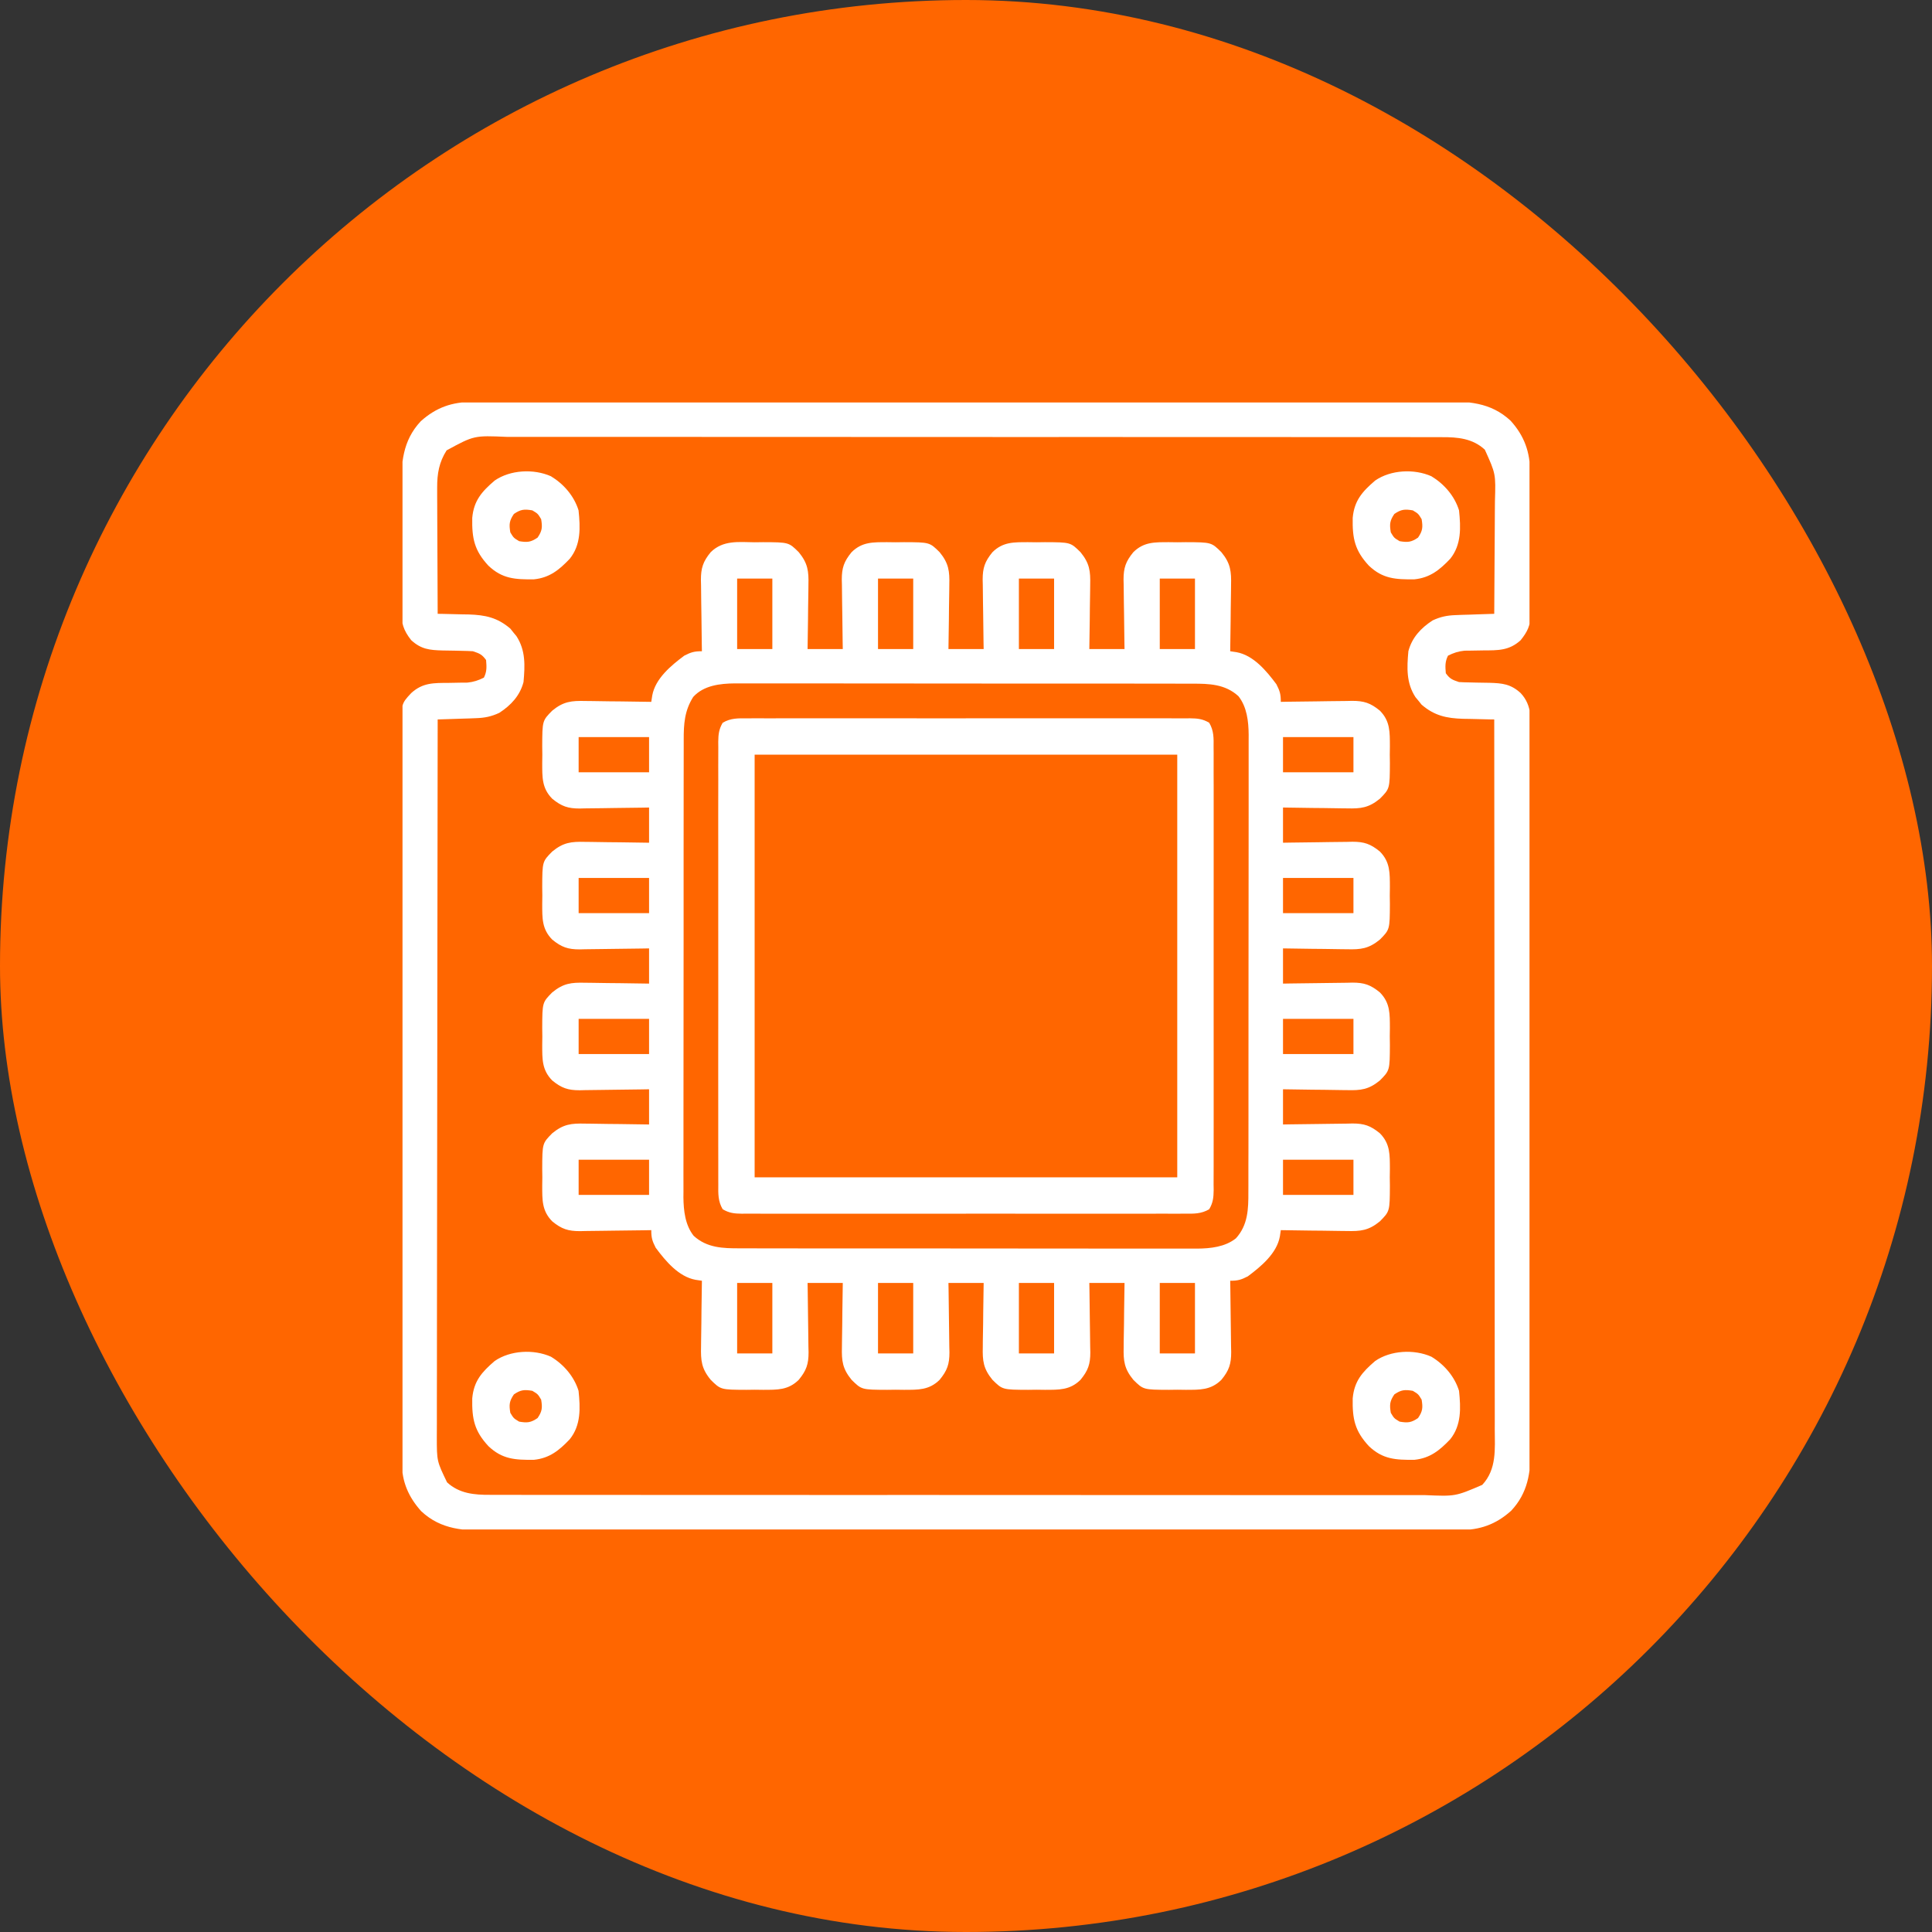 <svg width="72" height="72" viewBox="0 0 72 72" fill="none" xmlns="http://www.w3.org/2000/svg">
<rect x="0" y="0" width="72" height="72" fill="#333333" stroke="none"/>
<rect width="72" height="72" rx="36" fill="#FF6600"/>
<g clip-path="url(#clip0_2212_401)">
<path d="M28.127 20.209C28.23 20.208 28.333 20.206 28.44 20.205C29.394 20.209 29.394 20.209 29.767 20.578C30.108 20.994 30.141 21.286 30.128 21.8C30.127 21.869 30.127 21.937 30.126 22.008C30.125 22.225 30.12 22.442 30.116 22.66C30.114 22.808 30.113 22.956 30.112 23.104C30.108 23.465 30.102 23.826 30.096 24.188C30.529 24.188 30.962 24.188 31.408 24.188C31.406 24.096 31.405 24.004 31.403 23.909C31.397 23.567 31.393 23.225 31.39 22.883C31.389 22.735 31.386 22.587 31.383 22.439C31.379 22.226 31.378 22.013 31.376 21.8C31.374 21.735 31.373 21.669 31.371 21.601C31.371 21.165 31.451 20.926 31.736 20.578C32.13 20.189 32.539 20.207 33.064 20.205C33.167 20.206 33.271 20.208 33.377 20.209C33.48 20.208 33.583 20.206 33.69 20.205C34.644 20.209 34.644 20.209 35.017 20.578C35.358 20.994 35.391 21.286 35.378 21.8C35.377 21.869 35.377 21.937 35.376 22.008C35.374 22.225 35.37 22.442 35.366 22.66C35.364 22.808 35.363 22.956 35.362 23.104C35.358 23.465 35.352 23.826 35.346 24.188C35.779 24.188 36.212 24.188 36.658 24.188C36.656 24.096 36.655 24.004 36.653 23.909C36.647 23.567 36.643 23.225 36.64 22.883C36.639 22.735 36.636 22.587 36.633 22.439C36.629 22.226 36.627 22.013 36.626 21.8C36.624 21.735 36.623 21.669 36.621 21.601C36.621 21.165 36.701 20.926 36.986 20.578C37.38 20.189 37.789 20.207 38.314 20.205C38.417 20.206 38.521 20.208 38.627 20.209C38.73 20.208 38.833 20.206 38.94 20.205C39.894 20.209 39.894 20.209 40.267 20.578C40.608 20.994 40.641 21.286 40.628 21.8C40.627 21.869 40.627 21.937 40.626 22.008C40.624 22.225 40.62 22.442 40.616 22.66C40.614 22.808 40.613 22.956 40.612 23.104C40.608 23.465 40.602 23.826 40.596 24.188C41.029 24.188 41.462 24.188 41.908 24.188C41.906 24.096 41.905 24.004 41.903 23.909C41.897 23.567 41.893 23.225 41.89 22.883C41.889 22.735 41.886 22.587 41.883 22.439C41.879 22.226 41.877 22.013 41.876 21.8C41.874 21.735 41.873 21.669 41.871 21.601C41.871 21.165 41.951 20.926 42.236 20.578C42.63 20.189 43.039 20.207 43.564 20.205C43.667 20.206 43.771 20.208 43.877 20.209C43.98 20.208 44.083 20.206 44.19 20.205C45.144 20.209 45.144 20.209 45.517 20.578C45.863 20.998 45.891 21.299 45.878 21.818C45.877 21.889 45.877 21.959 45.876 22.031C45.874 22.255 45.87 22.477 45.866 22.701C45.864 22.853 45.863 23.005 45.862 23.156C45.858 23.527 45.852 23.898 45.846 24.27C45.923 24.281 46.001 24.293 46.081 24.305C46.714 24.42 47.198 25.003 47.568 25.5C47.698 25.754 47.732 25.872 47.732 26.156C47.874 26.154 47.874 26.154 48.018 26.151C48.37 26.145 48.721 26.141 49.072 26.138C49.224 26.137 49.376 26.134 49.528 26.131C49.746 26.128 49.965 26.126 50.184 26.124C50.251 26.122 50.319 26.121 50.388 26.119C50.829 26.119 51.072 26.195 51.424 26.484C51.813 26.878 51.794 27.287 51.797 27.812C51.795 27.916 51.794 28.019 51.793 28.125C51.794 28.228 51.795 28.331 51.797 28.438C51.793 29.392 51.793 29.392 51.424 29.766C51.008 30.106 50.715 30.139 50.202 30.126C50.133 30.125 50.065 30.125 49.994 30.124C49.777 30.123 49.559 30.119 49.342 30.114C49.194 30.113 49.046 30.111 48.898 30.11C48.537 30.106 48.176 30.101 47.814 30.094C47.814 30.527 47.814 30.96 47.814 31.406C47.906 31.404 47.998 31.403 48.093 31.401C48.435 31.395 48.777 31.391 49.119 31.388C49.267 31.387 49.415 31.384 49.563 31.381C49.776 31.378 49.989 31.376 50.202 31.374C50.267 31.372 50.333 31.371 50.401 31.369C50.837 31.369 51.076 31.449 51.424 31.734C51.813 32.129 51.794 32.537 51.797 33.062C51.795 33.166 51.794 33.269 51.793 33.375C51.794 33.478 51.795 33.581 51.797 33.688C51.793 34.642 51.793 34.642 51.424 35.016C51.008 35.356 50.715 35.389 50.202 35.376C50.133 35.375 50.065 35.375 49.994 35.374C49.777 35.373 49.559 35.368 49.342 35.364C49.194 35.363 49.046 35.361 48.898 35.36C48.537 35.356 48.176 35.35 47.814 35.344C47.814 35.777 47.814 36.21 47.814 36.656C47.906 36.654 47.998 36.653 48.093 36.651C48.435 36.645 48.777 36.641 49.119 36.638C49.267 36.637 49.415 36.634 49.563 36.632C49.776 36.627 49.989 36.626 50.202 36.624C50.267 36.623 50.333 36.621 50.401 36.619C50.837 36.619 51.076 36.699 51.424 36.984C51.813 37.379 51.794 37.787 51.797 38.312C51.795 38.416 51.794 38.519 51.793 38.625C51.794 38.728 51.795 38.831 51.797 38.938C51.793 39.892 51.793 39.892 51.424 40.266C51.008 40.606 50.715 40.639 50.202 40.626C50.133 40.625 50.065 40.625 49.994 40.624C49.777 40.623 49.559 40.618 49.342 40.614C49.194 40.613 49.046 40.611 48.898 40.61C48.537 40.606 48.176 40.6 47.814 40.594C47.814 41.027 47.814 41.46 47.814 41.906C47.906 41.904 47.998 41.903 48.093 41.901C48.435 41.895 48.777 41.891 49.119 41.888C49.267 41.887 49.415 41.884 49.563 41.882C49.776 41.877 49.989 41.876 50.202 41.874C50.267 41.873 50.333 41.871 50.401 41.869C50.837 41.869 51.076 41.949 51.424 42.234C51.813 42.629 51.794 43.037 51.797 43.562C51.795 43.666 51.794 43.769 51.793 43.875C51.794 43.978 51.795 44.081 51.797 44.188C51.793 45.142 51.793 45.142 51.424 45.516C51.004 45.861 50.703 45.889 50.184 45.876C50.113 45.875 50.043 45.875 49.971 45.874C49.747 45.873 49.524 45.868 49.301 45.864C49.149 45.863 48.997 45.861 48.846 45.86C48.474 45.856 48.103 45.85 47.732 45.844C47.721 45.921 47.709 45.999 47.697 46.079C47.582 46.712 46.998 47.196 46.502 47.566C46.248 47.696 46.13 47.73 45.846 47.73C45.847 47.825 45.849 47.919 45.851 48.016C45.857 48.368 45.861 48.719 45.864 49.07C45.865 49.222 45.867 49.374 45.87 49.526C45.874 49.744 45.876 49.963 45.878 50.182C45.879 50.249 45.881 50.317 45.883 50.386C45.883 50.827 45.807 51.07 45.517 51.422C45.123 51.811 44.715 51.793 44.19 51.795C44.086 51.794 43.983 51.792 43.877 51.791C43.774 51.792 43.67 51.794 43.564 51.795C42.61 51.791 42.61 51.791 42.236 51.422C41.896 51.007 41.863 50.714 41.876 50.2C41.877 50.131 41.877 50.063 41.877 49.992C41.879 49.775 41.883 49.558 41.888 49.34C41.889 49.192 41.891 49.044 41.892 48.897C41.896 48.535 41.901 48.174 41.908 47.812C41.475 47.812 41.042 47.812 40.596 47.812C40.597 47.904 40.599 47.996 40.601 48.091C40.607 48.433 40.611 48.775 40.614 49.117C40.615 49.265 40.617 49.413 40.62 49.561C40.624 49.774 40.626 49.987 40.628 50.2C40.629 50.265 40.631 50.331 40.633 50.399C40.633 50.835 40.553 51.074 40.267 51.422C39.873 51.811 39.465 51.793 38.94 51.795C38.836 51.794 38.733 51.792 38.627 51.791C38.524 51.792 38.42 51.794 38.314 51.795C37.36 51.791 37.36 51.791 36.986 51.422C36.646 51.007 36.613 50.714 36.626 50.2C36.627 50.131 36.627 50.063 36.627 49.992C36.629 49.775 36.633 49.558 36.638 49.34C36.639 49.192 36.641 49.044 36.642 48.897C36.646 48.535 36.651 48.174 36.658 47.812C36.225 47.812 35.792 47.812 35.346 47.812C35.347 47.904 35.349 47.996 35.351 48.091C35.357 48.433 35.361 48.775 35.364 49.117C35.365 49.265 35.367 49.413 35.37 49.561C35.374 49.774 35.376 49.987 35.378 50.2C35.379 50.265 35.381 50.331 35.383 50.399C35.383 50.835 35.303 51.074 35.017 51.422C34.623 51.811 34.215 51.793 33.69 51.795C33.586 51.794 33.483 51.792 33.377 51.791C33.274 51.792 33.17 51.794 33.064 51.795C32.11 51.791 32.11 51.791 31.736 51.422C31.396 51.007 31.363 50.714 31.376 50.2C31.377 50.131 31.377 50.063 31.378 49.992C31.379 49.775 31.383 49.558 31.388 49.34C31.389 49.192 31.391 49.044 31.392 48.897C31.396 48.535 31.401 48.174 31.408 47.812C30.975 47.812 30.542 47.812 30.096 47.812C30.097 47.904 30.099 47.996 30.101 48.091C30.107 48.433 30.111 48.775 30.114 49.117C30.115 49.265 30.117 49.413 30.12 49.561C30.124 49.774 30.126 49.987 30.128 50.2C30.129 50.265 30.131 50.331 30.133 50.399C30.133 50.835 30.053 51.074 29.767 51.422C29.373 51.811 28.965 51.793 28.44 51.795C28.336 51.794 28.233 51.792 28.127 51.791C28.024 51.792 27.921 51.794 27.814 51.795C26.86 51.791 26.86 51.791 26.486 51.422C26.14 51.002 26.113 50.702 26.126 50.182C26.127 50.111 26.127 50.041 26.128 49.969C26.129 49.745 26.133 49.523 26.138 49.299C26.139 49.147 26.141 48.996 26.142 48.844C26.146 48.473 26.151 48.102 26.158 47.73C26.081 47.719 26.003 47.707 25.923 47.695C25.29 47.58 24.806 46.997 24.436 46.5C24.306 46.246 24.271 46.128 24.271 45.844C24.177 45.846 24.083 45.847 23.986 45.849C23.634 45.855 23.283 45.859 22.932 45.862C22.78 45.863 22.628 45.866 22.476 45.868C22.258 45.873 22.039 45.874 21.82 45.876C21.753 45.877 21.685 45.879 21.616 45.881C21.175 45.881 20.932 45.805 20.58 45.516C20.191 45.121 20.209 44.713 20.207 44.188C20.208 44.084 20.21 43.981 20.211 43.875C20.21 43.772 20.208 43.669 20.207 43.562C20.211 42.608 20.211 42.608 20.58 42.234C20.995 41.894 21.288 41.861 21.802 41.874C21.871 41.875 21.939 41.875 22.01 41.876C22.227 41.877 22.444 41.882 22.662 41.886C22.809 41.887 22.957 41.889 23.105 41.89C23.467 41.894 23.828 41.9 24.189 41.906C24.189 41.473 24.189 41.04 24.189 40.594C24.098 40.596 24.006 40.597 23.911 40.599C23.569 40.605 23.227 40.609 22.885 40.612C22.737 40.613 22.589 40.616 22.441 40.618C22.228 40.623 22.015 40.624 21.802 40.626C21.704 40.628 21.704 40.628 21.603 40.631C21.167 40.631 20.928 40.551 20.58 40.266C20.191 39.871 20.209 39.463 20.207 38.938C20.208 38.834 20.21 38.731 20.211 38.625C20.21 38.522 20.208 38.419 20.207 38.312C20.211 37.358 20.211 37.358 20.58 36.984C20.995 36.644 21.288 36.611 21.802 36.624C21.871 36.625 21.939 36.625 22.01 36.626C22.227 36.627 22.444 36.632 22.662 36.636C22.809 36.637 22.957 36.639 23.105 36.64C23.467 36.644 23.828 36.65 24.189 36.656C24.189 36.223 24.189 35.79 24.189 35.344C24.098 35.346 24.006 35.347 23.911 35.349C23.569 35.355 23.227 35.359 22.885 35.362C22.737 35.363 22.589 35.366 22.441 35.368C22.228 35.373 22.015 35.374 21.802 35.376C21.704 35.378 21.704 35.378 21.603 35.381C21.167 35.381 20.928 35.301 20.58 35.016C20.191 34.621 20.209 34.213 20.207 33.688C20.208 33.584 20.21 33.481 20.211 33.375C20.21 33.272 20.208 33.169 20.207 33.062C20.211 32.108 20.211 32.108 20.58 31.734C20.995 31.394 21.288 31.361 21.802 31.374C21.871 31.375 21.939 31.375 22.01 31.376C22.227 31.377 22.444 31.382 22.662 31.386C22.809 31.387 22.957 31.389 23.105 31.39C23.467 31.394 23.828 31.399 24.189 31.406C24.189 30.973 24.189 30.54 24.189 30.094C24.052 30.096 24.052 30.096 23.911 30.099C23.569 30.105 23.227 30.109 22.885 30.112C22.737 30.113 22.589 30.116 22.441 30.119C22.228 30.122 22.015 30.124 21.802 30.126C21.704 30.128 21.704 30.128 21.603 30.131C21.167 30.131 20.928 30.051 20.58 29.766C20.191 29.372 20.209 28.963 20.207 28.438C20.208 28.334 20.21 28.231 20.211 28.125C20.21 28.022 20.208 27.919 20.207 27.812C20.211 26.858 20.211 26.858 20.58 26.484C20.999 26.139 21.3 26.111 21.82 26.124C21.89 26.125 21.961 26.125 22.033 26.126C22.256 26.127 22.479 26.132 22.703 26.136C22.855 26.137 23.006 26.139 23.158 26.14C23.529 26.144 23.9 26.149 24.271 26.156C24.289 26.04 24.289 26.04 24.307 25.921C24.422 25.288 25.005 24.804 25.502 24.434C25.756 24.304 25.874 24.27 26.158 24.27C26.156 24.128 26.156 24.128 26.153 23.984C26.147 23.632 26.143 23.281 26.14 22.93C26.139 22.778 26.136 22.626 26.133 22.474C26.129 22.256 26.128 22.037 26.126 21.818C26.124 21.751 26.123 21.683 26.121 21.614C26.121 21.173 26.197 20.93 26.486 20.578C26.947 20.124 27.521 20.201 28.127 20.209ZM27.471 21.562C27.471 22.429 27.471 23.295 27.471 24.188C27.904 24.188 28.337 24.188 28.783 24.188C28.783 23.321 28.783 22.455 28.783 21.562C28.35 21.562 27.917 21.562 27.471 21.562ZM32.721 21.562C32.721 22.429 32.721 23.295 32.721 24.188C33.154 24.188 33.587 24.188 34.033 24.188C34.033 23.321 34.033 22.455 34.033 21.562C33.6 21.562 33.167 21.562 32.721 21.562ZM37.971 21.562C37.971 22.429 37.971 23.295 37.971 24.188C38.404 24.188 38.837 24.188 39.283 24.188C39.283 23.321 39.283 22.455 39.283 21.562C38.85 21.562 38.417 21.562 37.971 21.562ZM43.221 21.562C43.221 22.429 43.221 23.295 43.221 24.188C43.654 24.188 44.087 24.188 44.533 24.188C44.533 23.321 44.533 22.455 44.533 21.562C44.1 21.562 43.667 21.562 43.221 21.562ZM25.835 25.972C25.509 26.486 25.478 26.983 25.48 27.574C25.48 27.649 25.48 27.724 25.48 27.802C25.479 28.052 25.479 28.302 25.479 28.553C25.479 28.733 25.479 28.913 25.478 29.093C25.477 29.581 25.477 30.069 25.477 30.557C25.477 30.965 25.477 31.372 25.476 31.78C25.476 32.797 25.476 33.814 25.476 34.831C25.477 35.713 25.476 36.595 25.474 37.477C25.472 38.384 25.472 39.291 25.472 40.198C25.472 40.707 25.472 41.215 25.471 41.724C25.47 42.203 25.47 42.681 25.471 43.159C25.471 43.335 25.471 43.51 25.47 43.685C25.47 43.925 25.47 44.165 25.471 44.405C25.471 44.474 25.47 44.543 25.469 44.614C25.474 45.112 25.532 45.655 25.853 46.057C26.347 46.507 26.945 46.524 27.576 46.521C27.651 46.522 27.726 46.522 27.803 46.522C28.054 46.523 28.304 46.523 28.555 46.523C28.735 46.523 28.915 46.523 29.094 46.524C29.582 46.525 30.071 46.525 30.559 46.525C30.966 46.525 31.374 46.525 31.782 46.526C32.799 46.526 33.816 46.526 34.833 46.526C35.715 46.525 36.597 46.526 37.479 46.528C38.386 46.529 39.293 46.53 40.2 46.53C40.709 46.53 41.217 46.53 41.726 46.531C42.204 46.532 42.683 46.532 43.161 46.531C43.337 46.531 43.512 46.531 43.687 46.532C43.927 46.532 44.167 46.532 44.407 46.531C44.476 46.531 44.545 46.532 44.616 46.532C45.114 46.528 45.657 46.47 46.059 46.149C46.508 45.655 46.526 45.057 46.523 44.426C46.524 44.351 46.524 44.276 46.524 44.199C46.525 43.948 46.525 43.698 46.524 43.447C46.525 43.267 46.525 43.087 46.526 42.907C46.527 42.419 46.527 41.931 46.527 41.443C46.526 41.035 46.527 40.628 46.527 40.22C46.528 39.203 46.528 38.186 46.528 37.169C46.527 36.287 46.528 35.405 46.53 34.523C46.531 33.616 46.532 32.709 46.532 31.802C46.532 31.293 46.532 30.785 46.533 30.276C46.534 29.797 46.534 29.319 46.533 28.841C46.532 28.665 46.533 28.49 46.533 28.315C46.534 28.075 46.534 27.835 46.533 27.595C46.533 27.526 46.534 27.457 46.534 27.386C46.53 26.888 46.472 26.345 46.151 25.943C45.657 25.493 45.058 25.476 44.428 25.479C44.353 25.478 44.278 25.478 44.2 25.478C43.95 25.477 43.7 25.477 43.449 25.477C43.269 25.477 43.089 25.477 42.909 25.476C42.421 25.475 41.933 25.475 41.445 25.475C41.037 25.475 40.63 25.475 40.222 25.475C39.205 25.474 38.188 25.474 37.171 25.474C36.289 25.475 35.407 25.474 34.525 25.472C33.618 25.471 32.711 25.47 31.804 25.47C31.295 25.47 30.787 25.47 30.278 25.469C29.799 25.468 29.321 25.468 28.843 25.469C28.667 25.469 28.492 25.469 28.316 25.468C28.077 25.468 27.837 25.468 27.597 25.469C27.528 25.469 27.459 25.468 27.388 25.468C26.834 25.473 26.226 25.542 25.835 25.972ZM21.564 27.469C21.564 27.902 21.564 28.335 21.564 28.781C22.431 28.781 23.297 28.781 24.189 28.781C24.189 28.348 24.189 27.915 24.189 27.469C23.323 27.469 22.457 27.469 21.564 27.469ZM47.814 27.469C47.814 27.902 47.814 28.335 47.814 28.781C48.681 28.781 49.547 28.781 50.439 28.781C50.439 28.348 50.439 27.915 50.439 27.469C49.573 27.469 48.707 27.469 47.814 27.469ZM21.564 32.719C21.564 33.152 21.564 33.585 21.564 34.031C22.431 34.031 23.297 34.031 24.189 34.031C24.189 33.598 24.189 33.165 24.189 32.719C23.323 32.719 22.457 32.719 21.564 32.719ZM47.814 32.719C47.814 33.152 47.814 33.585 47.814 34.031C48.681 34.031 49.547 34.031 50.439 34.031C50.439 33.598 50.439 33.165 50.439 32.719C49.573 32.719 48.707 32.719 47.814 32.719ZM21.564 37.969C21.564 38.402 21.564 38.835 21.564 39.281C22.431 39.281 23.297 39.281 24.189 39.281C24.189 38.848 24.189 38.415 24.189 37.969C23.323 37.969 22.457 37.969 21.564 37.969ZM47.814 37.969C47.814 38.402 47.814 38.835 47.814 39.281C48.681 39.281 49.547 39.281 50.439 39.281C50.439 38.848 50.439 38.415 50.439 37.969C49.573 37.969 48.707 37.969 47.814 37.969ZM21.564 43.219C21.564 43.652 21.564 44.085 21.564 44.531C22.431 44.531 23.297 44.531 24.189 44.531C24.189 44.098 24.189 43.665 24.189 43.219C23.323 43.219 22.457 43.219 21.564 43.219ZM47.814 43.219C47.814 43.652 47.814 44.085 47.814 44.531C48.681 44.531 49.547 44.531 50.439 44.531C50.439 44.098 50.439 43.665 50.439 43.219C49.573 43.219 48.707 43.219 47.814 43.219ZM27.471 47.812C27.471 48.679 27.471 49.545 27.471 50.438C27.904 50.438 28.337 50.438 28.783 50.438C28.783 49.571 28.783 48.705 28.783 47.812C28.35 47.812 27.917 47.812 27.471 47.812ZM32.721 47.812C32.721 48.679 32.721 49.545 32.721 50.438C33.154 50.438 33.587 50.438 34.033 50.438C34.033 49.571 34.033 48.705 34.033 47.812C33.6 47.812 33.167 47.812 32.721 47.812ZM37.971 47.812C37.971 48.679 37.971 49.545 37.971 50.438C38.404 50.438 38.837 50.438 39.283 50.438C39.283 49.571 39.283 48.705 39.283 47.812C38.85 47.812 38.417 47.812 37.971 47.812ZM43.221 47.812C43.221 48.679 43.221 49.545 43.221 50.438C43.654 50.438 44.087 50.438 44.533 50.438C44.533 49.571 44.533 48.705 44.533 47.812C44.1 47.812 43.667 47.812 43.221 47.812Z" fill="white"/>
<path d="M17.619 14.979C17.684 14.979 17.749 14.978 17.815 14.978C18.032 14.977 18.249 14.978 18.465 14.978C18.622 14.978 18.779 14.977 18.936 14.977C19.367 14.976 19.799 14.976 20.23 14.976C20.695 14.976 21.16 14.975 21.625 14.975C22.536 14.973 23.447 14.973 24.358 14.973C25.099 14.973 25.84 14.972 26.58 14.972C28.338 14.97 30.095 14.969 31.853 14.97C31.937 14.97 31.937 14.97 32.023 14.97C32.308 14.97 32.593 14.97 32.878 14.97C32.934 14.97 32.991 14.97 33.049 14.97C33.164 14.97 33.278 14.97 33.393 14.97C35.173 14.97 36.953 14.969 38.732 14.966C40.732 14.964 42.732 14.962 44.732 14.962C45.791 14.963 46.85 14.962 47.909 14.96C48.81 14.959 49.712 14.958 50.613 14.96C51.073 14.96 51.533 14.96 51.993 14.959C52.414 14.957 52.835 14.958 53.257 14.959C53.409 14.959 53.561 14.959 53.713 14.958C54.688 14.953 55.549 14.981 56.298 15.681C56.807 16.246 57.023 16.845 57.022 17.604C57.023 17.697 57.023 17.697 57.024 17.791C57.025 17.994 57.026 18.197 57.026 18.399C57.026 18.541 57.027 18.682 57.027 18.824C57.028 19.12 57.029 19.416 57.029 19.712C57.029 20.092 57.031 20.471 57.033 20.849C57.035 21.142 57.036 21.434 57.036 21.726C57.036 21.866 57.036 22.006 57.038 22.145C57.039 22.341 57.039 22.536 57.038 22.732C57.039 22.789 57.04 22.846 57.041 22.905C57.035 23.315 56.923 23.543 56.67 23.859C56.239 24.252 55.824 24.236 55.27 24.239C55.11 24.241 54.95 24.244 54.791 24.247C54.72 24.248 54.65 24.248 54.578 24.249C54.346 24.272 54.171 24.331 53.963 24.434C53.848 24.663 53.86 24.836 53.881 25.09C54.033 25.3 54.122 25.334 54.373 25.418C54.507 25.426 54.641 25.431 54.775 25.432C54.853 25.434 54.931 25.436 55.012 25.438C55.176 25.442 55.341 25.444 55.505 25.446C55.985 25.46 56.3 25.49 56.67 25.828C57.114 26.302 57.044 26.846 57.04 27.464C57.04 27.582 57.041 27.701 57.041 27.819C57.043 28.143 57.042 28.468 57.041 28.793C57.04 29.143 57.041 29.493 57.042 29.844C57.044 30.53 57.043 31.216 57.042 31.902C57.042 32.46 57.042 33.018 57.042 33.575C57.042 33.655 57.042 33.734 57.042 33.816C57.042 33.977 57.042 34.139 57.042 34.3C57.043 35.812 57.042 37.325 57.041 38.838C57.039 40.135 57.039 41.432 57.041 42.73C57.043 44.236 57.043 45.743 57.042 47.25C57.042 47.411 57.042 47.571 57.042 47.732C57.042 47.811 57.042 47.89 57.042 47.972C57.041 48.529 57.042 49.086 57.043 49.642C57.044 50.322 57.044 51.001 57.042 51.68C57.041 52.026 57.041 52.372 57.042 52.719C57.043 53.036 57.042 53.353 57.04 53.671C57.04 53.785 57.04 53.9 57.041 54.014C57.047 54.892 56.935 55.639 56.318 56.3C55.745 56.815 55.144 57.025 54.377 57.021C54.312 57.021 54.247 57.022 54.181 57.022C53.964 57.023 53.747 57.022 53.531 57.022C53.374 57.022 53.217 57.023 53.06 57.023C52.629 57.024 52.198 57.024 51.766 57.024C51.301 57.024 50.836 57.025 50.371 57.026C49.46 57.027 48.549 57.027 47.638 57.027C46.897 57.028 46.157 57.028 45.416 57.028C43.658 57.029 41.901 57.031 40.143 57.031C40.059 57.031 40.059 57.031 39.973 57.031C39.688 57.03 39.403 57.03 39.118 57.03C39.062 57.03 39.005 57.03 38.947 57.03C38.832 57.03 38.718 57.03 38.603 57.03C36.824 57.03 35.044 57.032 33.264 57.034C31.264 57.036 29.264 57.038 27.264 57.038C26.205 57.038 25.146 57.038 24.087 57.04C23.186 57.041 22.285 57.042 21.383 57.04C20.923 57.04 20.463 57.04 20.003 57.041C19.582 57.043 19.161 57.042 18.739 57.041C18.587 57.041 18.435 57.041 18.283 57.042C17.309 57.047 16.447 57.019 15.698 56.319C15.23 55.799 14.978 55.228 14.977 54.524C14.976 54.373 14.976 54.373 14.975 54.219C14.976 54.108 14.976 53.996 14.976 53.885C14.976 53.767 14.975 53.648 14.975 53.53C14.974 53.205 14.974 52.879 14.974 52.554C14.974 52.203 14.973 51.852 14.973 51.501C14.971 50.814 14.971 50.127 14.971 49.439C14.971 48.88 14.97 48.322 14.97 47.763C14.968 46.18 14.967 44.596 14.968 43.013C14.968 42.928 14.968 42.843 14.968 42.755C14.968 42.669 14.968 42.584 14.968 42.496C14.968 41.11 14.966 39.724 14.964 38.338C14.961 36.916 14.96 35.493 14.96 34.071C14.961 33.272 14.96 32.473 14.958 31.674C14.957 30.994 14.957 30.315 14.958 29.635C14.958 29.288 14.958 28.941 14.957 28.594C14.956 28.276 14.956 27.959 14.957 27.641C14.957 27.526 14.957 27.411 14.956 27.296C14.948 26.232 14.948 26.232 15.326 25.828C15.757 25.435 16.172 25.452 16.726 25.449C16.886 25.447 17.046 25.444 17.206 25.44C17.276 25.44 17.346 25.439 17.419 25.439C17.65 25.415 17.825 25.357 18.033 25.254C18.148 25.024 18.136 24.852 18.115 24.598C17.963 24.388 17.874 24.353 17.623 24.27C17.489 24.261 17.355 24.257 17.222 24.255C17.104 24.252 17.104 24.252 16.984 24.249C16.82 24.246 16.655 24.243 16.491 24.241C16.011 24.228 15.696 24.197 15.326 23.859C15.029 23.487 14.95 23.203 14.956 22.737C14.955 22.676 14.954 22.615 14.954 22.552C14.952 22.351 14.953 22.149 14.954 21.948C14.954 21.808 14.954 21.667 14.954 21.526C14.953 21.231 14.954 20.936 14.955 20.641C14.957 20.265 14.956 19.889 14.954 19.513C14.953 19.223 14.953 18.932 14.954 18.641C14.954 18.503 14.954 18.364 14.953 18.225C14.949 17.273 14.996 16.431 15.679 15.7C16.251 15.185 16.852 14.975 17.619 14.979ZM16.644 16.784C16.362 17.228 16.29 17.652 16.292 18.172C16.292 18.277 16.292 18.382 16.292 18.491C16.293 18.604 16.294 18.716 16.294 18.829C16.295 18.946 16.295 19.063 16.295 19.18C16.296 19.486 16.297 19.792 16.299 20.098C16.301 20.411 16.302 20.724 16.303 21.037C16.304 21.65 16.307 22.262 16.311 22.875C16.364 22.876 16.418 22.877 16.473 22.877C16.72 22.882 16.966 22.889 17.213 22.895C17.297 22.897 17.382 22.898 17.469 22.899C18.086 22.919 18.539 23.014 19.02 23.428C19.056 23.474 19.093 23.52 19.13 23.567C19.168 23.613 19.206 23.658 19.245 23.705C19.592 24.237 19.565 24.803 19.51 25.418C19.376 25.927 19.043 26.282 18.607 26.566C18.312 26.703 18.07 26.753 17.744 26.764C17.661 26.768 17.577 26.771 17.491 26.774C17.404 26.777 17.317 26.779 17.228 26.782C17.14 26.785 17.052 26.788 16.961 26.791C16.744 26.799 16.527 26.806 16.311 26.812C16.305 30.311 16.301 33.81 16.298 37.309C16.298 37.722 16.297 38.135 16.297 38.548C16.297 38.63 16.297 38.712 16.297 38.797C16.296 40.129 16.294 41.46 16.292 42.791C16.289 44.158 16.288 45.524 16.287 46.89C16.287 47.733 16.286 48.576 16.284 49.419C16.283 49.998 16.282 50.576 16.283 51.154C16.283 51.487 16.283 51.821 16.281 52.154C16.28 52.46 16.28 52.766 16.281 53.071C16.281 53.233 16.28 53.396 16.279 53.558C16.28 54.454 16.28 54.454 16.661 55.243C17.116 55.662 17.674 55.712 18.266 55.708C18.328 55.709 18.391 55.709 18.455 55.709C18.664 55.71 18.873 55.709 19.082 55.709C19.234 55.709 19.385 55.709 19.537 55.71C19.953 55.711 20.37 55.711 20.786 55.71C21.235 55.71 21.684 55.711 22.133 55.711C23.013 55.712 23.892 55.712 24.772 55.712C25.487 55.712 26.202 55.712 26.916 55.713C27.018 55.713 27.12 55.713 27.225 55.713C27.431 55.713 27.638 55.713 27.845 55.713C29.232 55.714 30.619 55.714 32.007 55.714C32.061 55.714 32.115 55.714 32.171 55.714C32.446 55.714 32.721 55.714 32.996 55.714C33.078 55.714 33.078 55.714 33.161 55.713C33.272 55.713 33.382 55.713 33.493 55.713C35.211 55.713 36.929 55.714 38.648 55.715C40.578 55.717 42.509 55.718 44.44 55.717C45.462 55.717 46.484 55.717 47.507 55.718C48.377 55.719 49.247 55.72 50.117 55.719C50.561 55.718 51.005 55.718 51.449 55.719C51.856 55.72 52.262 55.72 52.669 55.718C52.816 55.718 52.963 55.718 53.11 55.719C54.237 55.767 54.237 55.767 55.239 55.337C55.783 54.754 55.709 54.002 55.705 53.26C55.705 53.145 55.706 53.031 55.706 52.917C55.706 52.604 55.705 52.291 55.705 51.978C55.704 51.64 55.704 51.303 55.704 50.965C55.704 50.38 55.704 49.795 55.703 49.21C55.702 48.364 55.701 47.518 55.701 46.672C55.701 45.3 55.7 43.928 55.698 42.556C55.696 41.223 55.695 39.89 55.695 38.557C55.694 38.475 55.694 38.393 55.694 38.308C55.694 37.896 55.694 37.483 55.694 37.071C55.692 33.652 55.689 30.232 55.686 26.812C55.605 26.811 55.605 26.811 55.523 26.81C55.276 26.806 55.03 26.799 54.783 26.792C54.699 26.791 54.614 26.79 54.527 26.788C53.91 26.769 53.457 26.674 52.977 26.259C52.94 26.213 52.903 26.168 52.866 26.12C52.809 26.052 52.809 26.052 52.751 25.982C52.404 25.451 52.431 24.884 52.486 24.27C52.62 23.76 52.953 23.405 53.389 23.121C53.685 22.984 53.927 22.934 54.252 22.923C54.335 22.92 54.419 22.917 54.506 22.913C54.592 22.911 54.679 22.908 54.768 22.906C54.856 22.903 54.944 22.899 55.035 22.896C55.252 22.888 55.469 22.881 55.686 22.875C55.691 22.203 55.696 21.532 55.698 20.86C55.7 20.548 55.701 20.236 55.704 19.924C55.707 19.622 55.708 19.321 55.709 19.019C55.709 18.904 55.71 18.79 55.712 18.675C55.743 17.659 55.743 17.659 55.335 16.758C54.881 16.338 54.322 16.288 53.73 16.292C53.668 16.291 53.606 16.291 53.541 16.291C53.332 16.29 53.123 16.291 52.914 16.291C52.762 16.291 52.611 16.291 52.459 16.29C52.043 16.289 51.627 16.29 51.21 16.29C50.761 16.29 50.312 16.289 49.863 16.289C48.984 16.288 48.104 16.288 47.224 16.288C46.509 16.288 45.794 16.288 45.08 16.287C44.978 16.287 44.876 16.287 44.772 16.287C44.565 16.287 44.358 16.287 44.152 16.287C42.764 16.286 41.377 16.286 39.989 16.286C39.908 16.286 39.908 16.286 39.825 16.286C39.55 16.286 39.275 16.286 39 16.287C38.946 16.287 38.891 16.287 38.835 16.287C38.724 16.287 38.614 16.287 38.503 16.287C36.785 16.287 35.067 16.286 33.349 16.285C31.418 16.283 29.487 16.282 27.556 16.283C26.534 16.283 25.512 16.283 24.489 16.282C23.619 16.28 22.749 16.28 21.879 16.281C21.435 16.282 20.991 16.282 20.547 16.281C20.14 16.28 19.734 16.28 19.327 16.282C19.18 16.282 19.033 16.282 18.886 16.281C17.668 16.228 17.668 16.228 16.644 16.784Z" fill="white"/>
<path d="M27.849 26.771C27.957 26.77 27.957 26.77 28.068 26.769C28.311 26.768 28.554 26.769 28.797 26.77C28.972 26.77 29.146 26.769 29.32 26.768C29.793 26.767 30.266 26.767 30.739 26.768C31.234 26.769 31.729 26.768 32.223 26.768C33.054 26.767 33.885 26.768 34.716 26.77C35.677 26.771 36.638 26.771 37.599 26.769C38.424 26.768 39.249 26.767 40.073 26.768C40.566 26.769 41.059 26.769 41.551 26.768C42.015 26.767 42.478 26.767 42.941 26.769C43.111 26.77 43.282 26.77 43.452 26.769C43.684 26.768 43.916 26.769 44.148 26.771C44.215 26.77 44.283 26.769 44.353 26.769C44.629 26.772 44.824 26.792 45.063 26.935C45.241 27.233 45.231 27.514 45.227 27.851C45.228 27.923 45.228 27.995 45.229 28.07C45.23 28.313 45.229 28.556 45.228 28.799C45.229 28.973 45.229 29.147 45.23 29.321C45.231 29.795 45.231 30.268 45.23 30.741C45.229 31.236 45.23 31.73 45.23 32.225C45.231 33.056 45.23 33.887 45.229 34.718C45.227 35.679 45.227 36.64 45.229 37.601C45.231 38.426 45.231 39.25 45.23 40.075C45.23 40.568 45.229 41.06 45.23 41.553C45.231 42.017 45.231 42.48 45.229 42.943C45.228 43.113 45.229 43.283 45.229 43.454C45.23 43.686 45.229 43.917 45.227 44.15C45.228 44.217 45.229 44.285 45.23 44.355C45.226 44.631 45.206 44.826 45.063 45.065C44.765 45.242 44.484 45.233 44.148 45.229C44.075 45.23 44.003 45.23 43.928 45.231C43.685 45.232 43.442 45.231 43.199 45.23C43.025 45.23 42.851 45.231 42.677 45.232C42.204 45.233 41.73 45.233 41.257 45.232C40.763 45.231 40.268 45.231 39.773 45.232C38.942 45.233 38.111 45.232 37.281 45.23C36.319 45.228 35.358 45.229 34.397 45.231C33.572 45.232 32.748 45.233 31.923 45.232C31.431 45.231 30.938 45.231 30.445 45.232C29.982 45.233 29.519 45.233 29.055 45.231C28.885 45.23 28.715 45.23 28.545 45.231C28.313 45.232 28.081 45.231 27.849 45.229C27.781 45.23 27.713 45.231 27.643 45.231C27.367 45.228 27.173 45.208 26.933 45.065C26.756 44.767 26.765 44.486 26.769 44.15C26.769 44.077 26.768 44.005 26.768 43.93C26.766 43.687 26.767 43.444 26.768 43.201C26.768 43.027 26.767 42.853 26.767 42.679C26.765 42.205 26.766 41.732 26.767 41.259C26.767 40.764 26.767 40.27 26.766 39.775C26.766 38.944 26.766 38.113 26.768 37.282C26.77 36.321 26.769 35.36 26.767 34.399C26.766 33.574 26.766 32.75 26.767 31.925C26.767 31.432 26.767 30.939 26.766 30.447C26.765 29.983 26.766 29.52 26.768 29.057C26.768 28.887 26.768 28.717 26.767 28.546C26.766 28.314 26.767 28.082 26.769 27.851C26.768 27.783 26.768 27.715 26.767 27.645C26.771 27.369 26.791 27.174 26.933 26.935C27.231 26.758 27.512 26.767 27.849 26.771ZM28.123 28.125C28.123 33.322 28.123 38.52 28.123 43.875C33.321 43.875 38.518 43.875 43.873 43.875C43.873 38.678 43.873 33.48 43.873 28.125C38.676 28.125 33.478 28.125 28.123 28.125Z" fill="white"/>
<path d="M53.343 50.56C53.821 50.849 54.209 51.298 54.374 51.832C54.44 52.475 54.466 53.113 54.046 53.637C53.652 54.051 53.294 54.343 52.711 54.403C52.013 54.41 51.529 54.385 51.014 53.893C50.49 53.327 50.397 52.882 50.411 52.115C50.469 51.47 50.769 51.131 51.249 50.72C51.828 50.321 52.7 50.275 53.343 50.56ZM51.964 51.965C51.791 52.218 51.781 52.351 51.831 52.652C51.954 52.857 51.954 52.857 52.159 52.98C52.46 53.031 52.593 53.02 52.846 52.847C53.019 52.594 53.03 52.461 52.98 52.16C52.856 51.955 52.856 51.955 52.651 51.832C52.35 51.782 52.218 51.792 51.964 51.965Z" fill="white"/>
<path d="M20.531 50.56C21.009 50.849 21.396 51.298 21.561 51.832C21.628 52.475 21.654 53.113 21.233 53.637C20.839 54.051 20.482 54.343 19.899 54.403C19.2 54.41 18.717 54.385 18.201 53.893C17.678 53.327 17.585 52.882 17.599 52.115C17.656 51.47 17.956 51.131 18.436 50.72C19.016 50.321 19.887 50.275 20.531 50.56ZM19.152 51.965C18.979 52.218 18.968 52.351 19.018 52.652C19.142 52.857 19.142 52.857 19.347 52.98C19.648 53.031 19.78 53.02 20.034 52.847C20.207 52.594 20.217 52.461 20.167 52.16C20.044 51.955 20.044 51.955 19.839 51.832C19.538 51.782 19.405 51.792 19.152 51.965Z" fill="white"/>
<path d="M53.343 17.748C53.821 18.037 54.209 18.485 54.374 19.02C54.44 19.662 54.466 20.301 54.046 20.824C53.652 21.238 53.294 21.53 52.711 21.59C52.013 21.598 51.529 21.572 51.014 21.081C50.49 20.515 50.397 20.069 50.411 19.302C50.469 18.657 50.769 18.318 51.249 17.908C51.828 17.508 52.7 17.463 53.343 17.748ZM51.964 19.153C51.791 19.406 51.781 19.539 51.831 19.84C51.954 20.045 51.954 20.045 52.159 20.168C52.46 20.218 52.593 20.208 52.846 20.035C53.019 19.782 53.03 19.649 52.98 19.348C52.856 19.143 52.856 19.143 52.651 19.02C52.35 18.969 52.218 18.98 51.964 19.153Z" fill="white"/>
<path d="M20.531 17.748C21.009 18.037 21.396 18.485 21.561 19.02C21.628 19.662 21.654 20.301 21.233 20.824C20.839 21.238 20.482 21.53 19.899 21.59C19.2 21.598 18.717 21.572 18.201 21.081C17.678 20.515 17.585 20.069 17.599 19.302C17.656 18.657 17.956 18.318 18.436 17.908C19.016 17.508 19.887 17.463 20.531 17.748ZM19.152 19.153C18.979 19.406 18.968 19.539 19.018 19.84C19.142 20.045 19.142 20.045 19.347 20.168C19.648 20.218 19.78 20.208 20.034 20.035C20.207 19.782 20.217 19.649 20.167 19.348C20.044 19.143 20.044 19.143 19.839 19.02C19.538 18.969 19.405 18.98 19.152 19.153Z" fill="white"/>
</g>
<defs>
<clipPath id="clip0_2212_401">
<rect width="42" height="42" fill="white" transform="translate(15 15)"/>
</clipPath>
</defs>
</svg>

